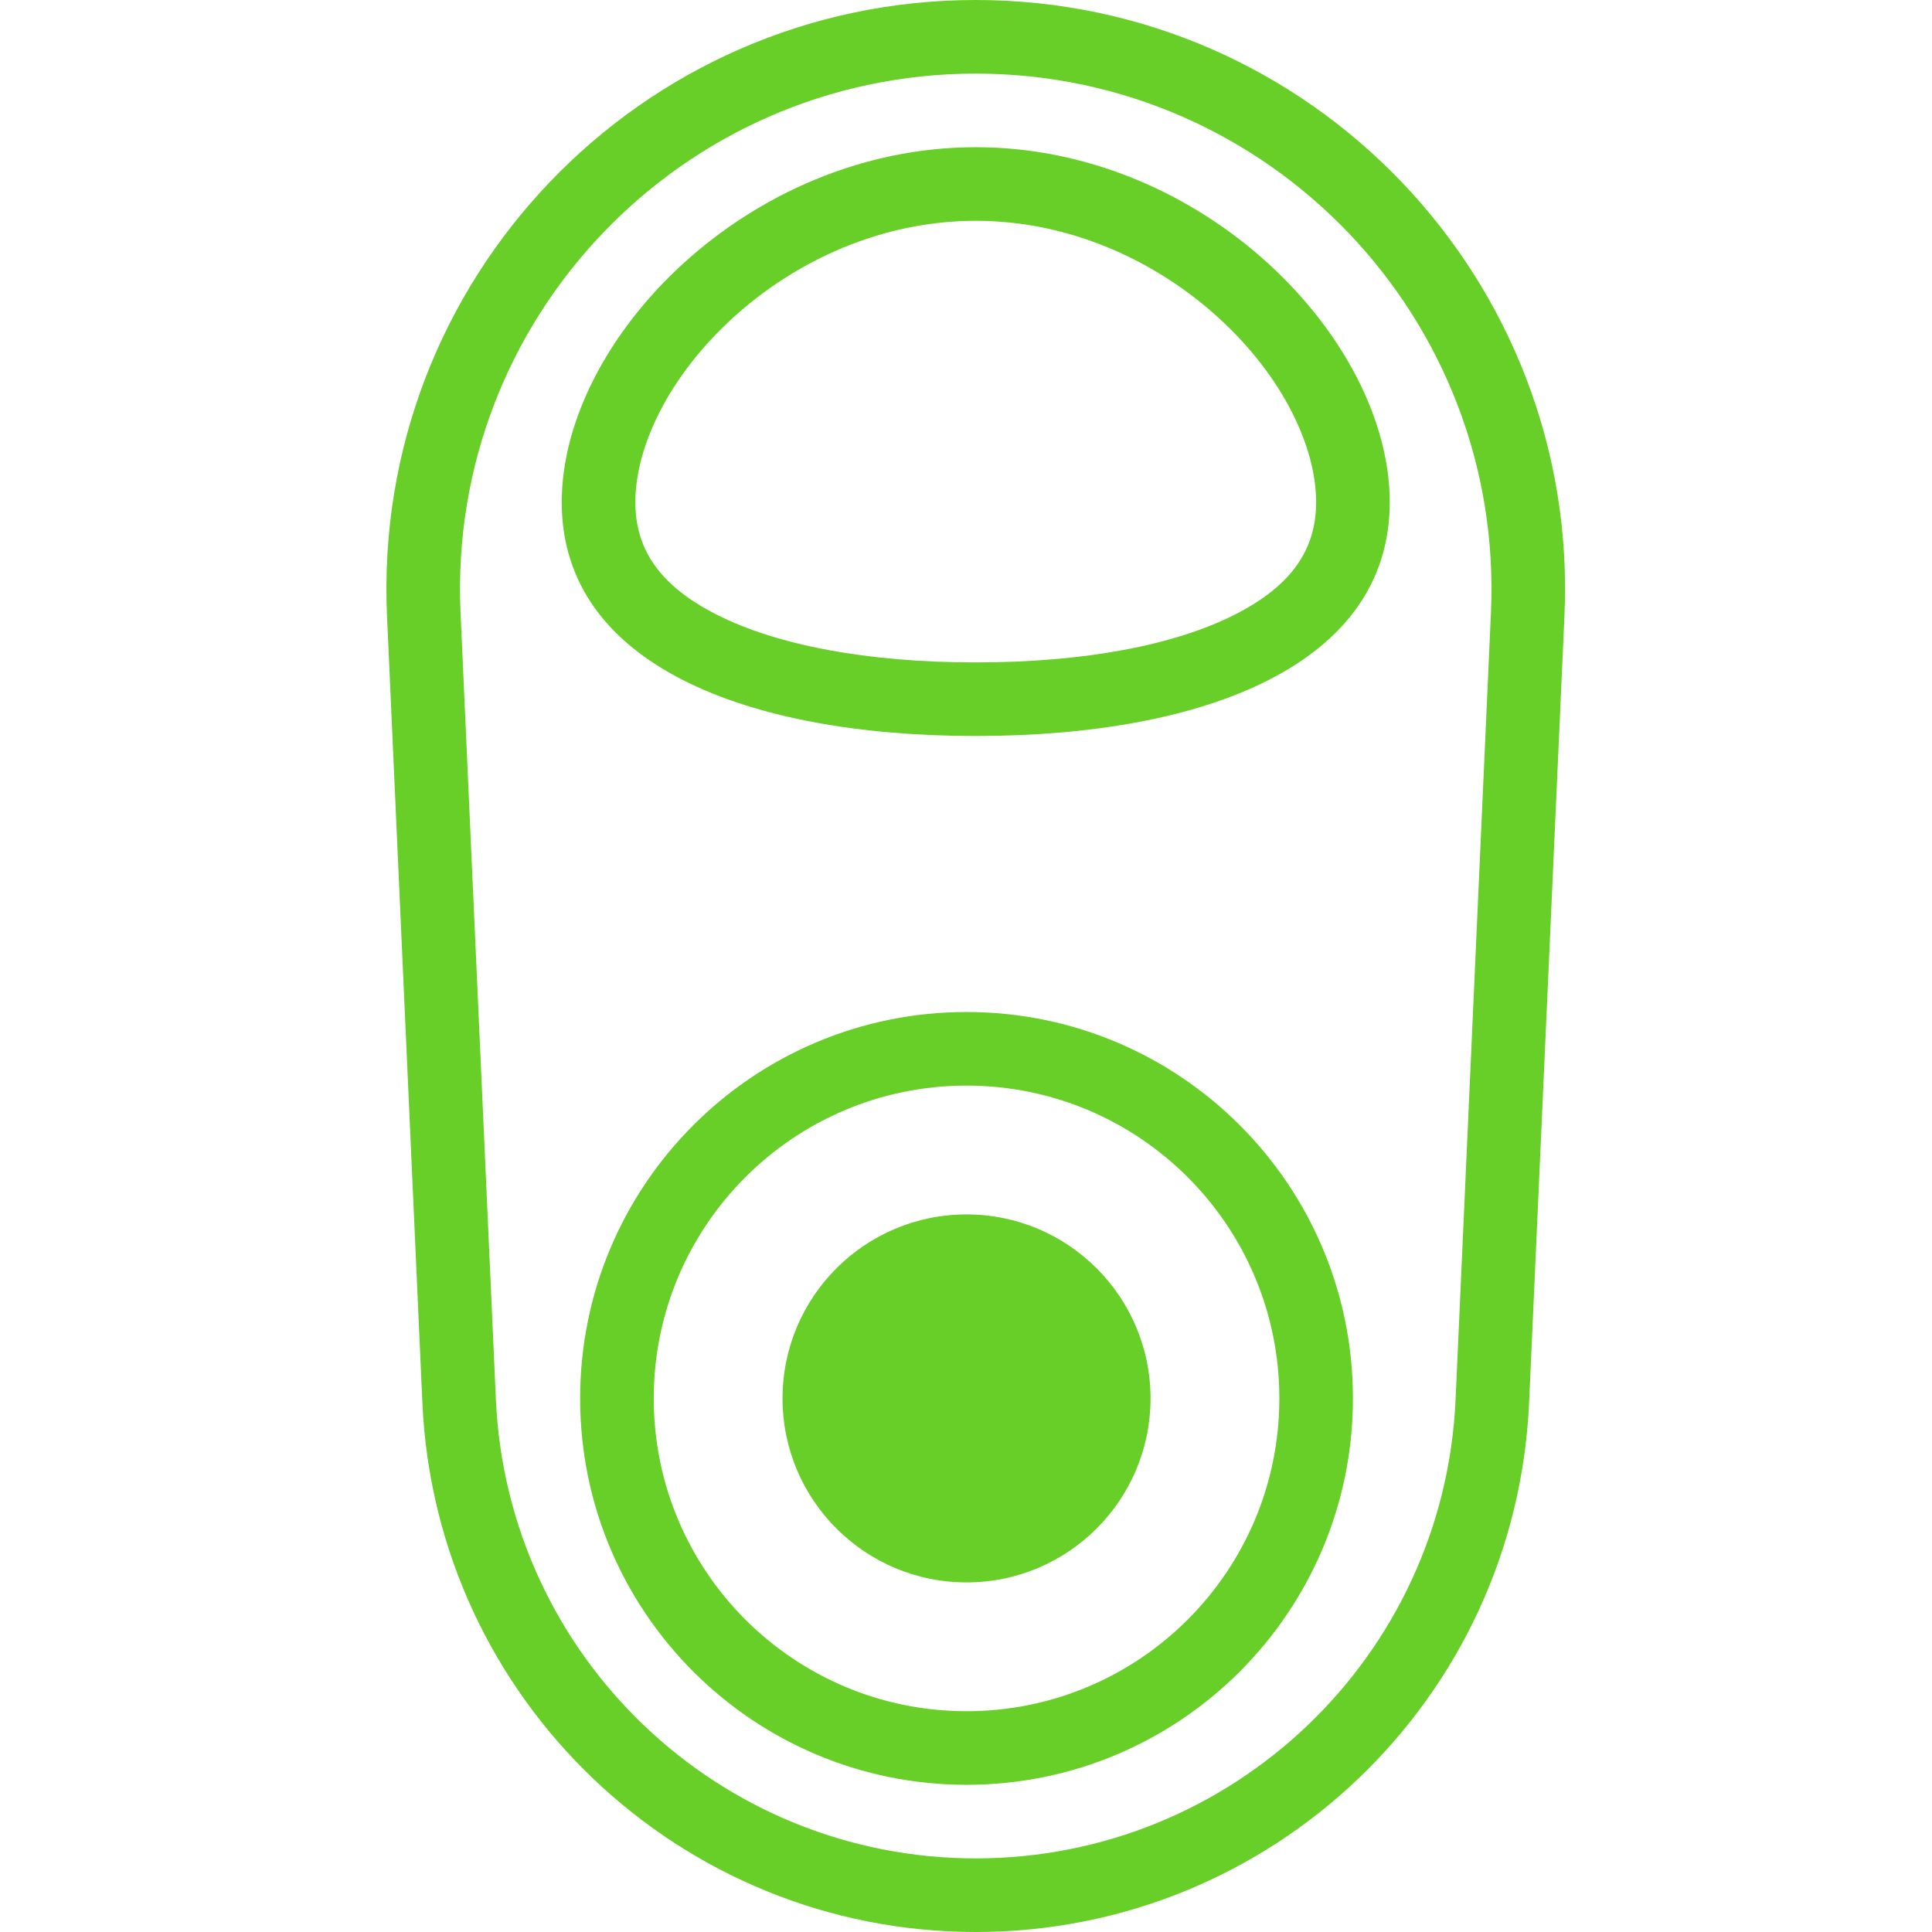 <?xml version="1.0" encoding="UTF-8"?> <svg xmlns="http://www.w3.org/2000/svg" width="80" height="80" viewBox="0 0 80 80" fill="none"> <path fill-rule="evenodd" clip-rule="evenodd" d="M61.737 25.361L60.272 57.956C59.794 68.583 51.04 76.952 40.403 76.952C29.766 76.952 21.012 68.583 20.534 57.956L19.07 25.361C18.523 13.203 28.233 3.048 40.403 3.048C52.574 3.048 62.283 13.203 61.737 25.361ZM16.025 25.498C15.401 11.605 26.496 0 40.403 0C54.31 0 65.406 11.605 64.781 25.498L63.316 58.093C62.766 70.348 52.67 80 40.403 80C28.136 80 18.041 70.348 17.49 58.093L16.025 25.498ZM54.498 20.796C54.498 22.714 53.522 24.234 51.143 25.444C48.64 26.718 44.894 27.429 40.403 27.429C35.912 27.429 32.167 26.718 29.663 25.444C27.284 24.234 26.308 22.714 26.308 20.796C26.308 18.526 27.664 15.612 30.337 13.171C32.956 10.778 36.53 9.143 40.403 9.143C44.276 9.143 47.85 10.778 50.47 13.171C53.142 15.612 54.498 18.526 54.498 20.796ZM57.546 20.796C57.546 27.528 49.871 30.476 40.403 30.476C30.935 30.476 23.26 27.528 23.26 20.796C23.26 14.063 30.935 6.095 40.403 6.095C49.871 6.095 57.546 14.063 57.546 20.796ZM27.07 57.905C27.07 65.058 32.869 70.857 40.022 70.857C47.176 70.857 52.975 65.058 52.975 57.905C52.975 50.751 47.176 44.952 40.022 44.952C32.869 44.952 27.07 50.751 27.07 57.905ZM40.022 41.905C31.186 41.905 24.022 49.068 24.022 57.905C24.022 66.741 31.186 73.905 40.022 73.905C48.859 73.905 56.022 66.741 56.022 57.905C56.022 49.068 48.859 41.905 40.022 41.905ZM40.022 50.286C35.814 50.286 32.403 53.697 32.403 57.905C32.403 62.113 35.814 65.524 40.022 65.524C44.23 65.524 47.641 62.113 47.641 57.905C47.641 53.697 44.23 50.286 40.022 50.286Z" fill="#67CF28"></path> </svg> 